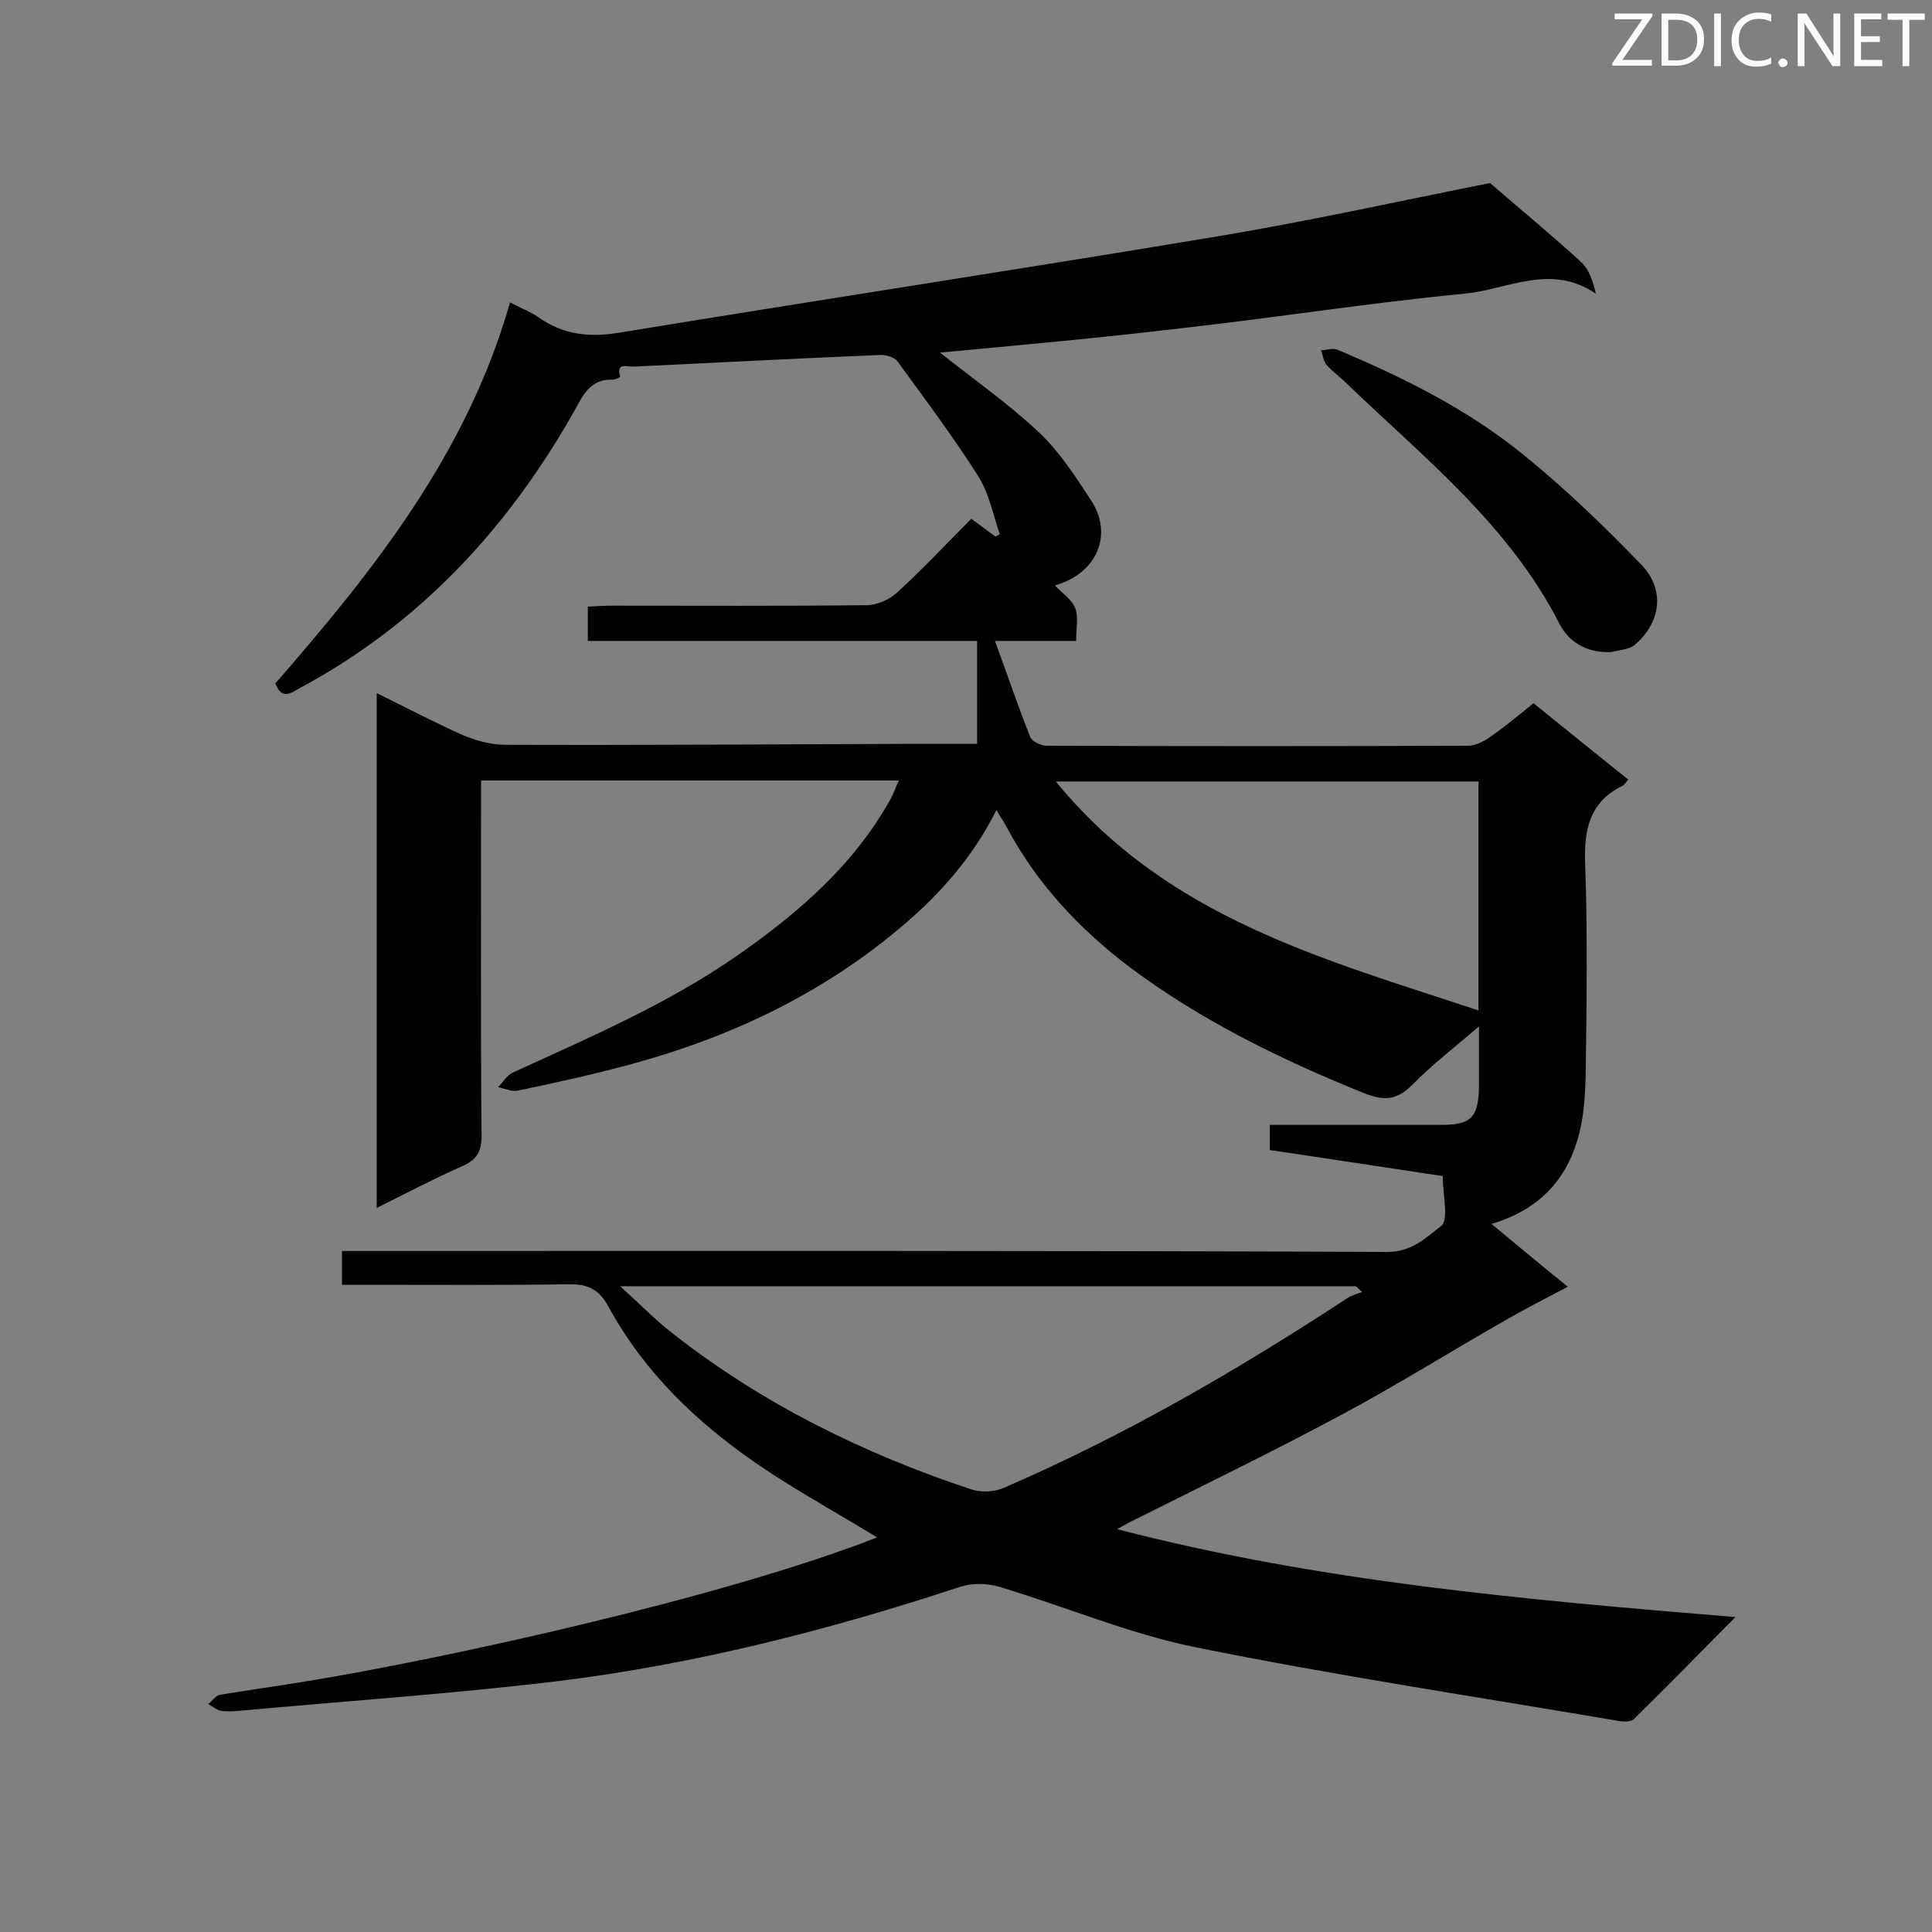 <svg enable-background="new 0 0 400 400" viewBox="0 0 400 400" xmlns="http://www.w3.org/2000/svg"><rect x="0" y="0" width="400" height="400" fill="#808080" stroke="none"/><path d="m194.6 73c6.7 5.3 14.1 10.5 20.6 16.6 4.2 4 7.5 9.1 10.7 14 4.7 7.2 1.1 15.2-7.5 17.6 1.5 1.6 3.5 2.9 4.2 4.7s.2 4.2.2 6.8c-5.4 0-10.6 0-16.8 0 2.6 7.1 4.8 13.6 7.3 19.9.4.9 2.2 1.8 3.4 1.8 29.1.1 58.2.1 87.3 0 1.4 0 3-.8 4.2-1.6 3.1-2.1 5.9-4.5 9.3-7.2 6.4 5.2 12.9 10.4 19.6 15.8-.5.6-.8 1.1-1.2 1.3-6.9 3.4-8 9.2-7.7 16.4.5 14.4.3 28.8.1 43.2-.1 4.7-.4 9.6-1.8 14-2.6 8.5-8.3 14.3-17.7 17.1 5.3 4.4 10.2 8.5 15.8 13-4.5 2.4-8.5 4.4-12.5 6.7-11.6 6.6-22.9 13.7-34.7 20-14.4 7.7-29.2 14.9-43.8 22.2-.6.3-1.2.7-2.3 1.3 42 10.9 84.4 14.6 128 18.2-7.5 7.6-14.2 14.4-21 21.1-.6.6-2.1.6-3.2.4-29.3-5-58.7-9.4-87.8-15.3-13.7-2.8-26.8-8.4-40.2-12.4-2.5-.8-5.7-.9-8.2-.1-27.3 9-55.1 16.1-83.7 19.6-21.8 2.6-43.8 4.1-65.6 6.1-1.3.1-2.6.2-3.9 0-.9-.2-1.7-.9-2.6-1.4.8-.6 1.5-1.7 2.4-1.9 5.9-1 11.9-1.8 17.9-2.8 28.3-4.6 86.3-17.3 118.2-29.8-6.6-4-13.1-7.7-19.5-11.7-14.8-9.3-27.7-20.6-36.2-36.2-1.9-3.5-4.3-4.6-8.2-4.5-14 .2-27.9.1-41.9.1-1.6 0-3.1 0-5 0 0-2.4 0-4.4 0-7h5.2c70.4 0 140.8-.1 211.3.2 5.1 0 8.1-3.1 11.1-5.4 1.6-1.3.3-6.4.3-10.3-11.8-1.8-23.7-3.6-35.8-5.4 0-1.6 0-3.1 0-5.2h18.6 16.8c6.3 0 7.8-1.5 7.9-8 0-3.7 0-7.4 0-12.4-5.2 4.5-9.8 8-13.8 12.1-3.1 3.1-5.7 3.4-9.8 1.8-17.1-6.9-33.6-14.9-48.5-26-10.6-8-19.5-17.5-25.7-29.2-.5-1-1.2-1.9-2.1-3.5-4.8 9.6-11.4 17.1-19 23.6-16.3 14-35.2 23.1-55.8 28.8-8 2.2-16.1 4-24.3 5.7-1.3.3-2.8-.5-4.1-.7 1-1 1.8-2.4 3-3 15.9-7.3 32.1-14.2 46.6-24.3 12.6-8.8 24.1-18.7 31.7-32.4.6-1.1 1-2.3 1.7-3.8-28.9 0-57.3 0-86.5 0v4.9c0 22.9-.1 45.8.1 68.7 0 3.2-1 4.9-3.9 6.2-5.9 2.6-11.6 5.6-17.8 8.7 0-35.7 0-70.9 0-106.6 6.1 3 11.8 6 17.6 8.6 2.8 1.2 6 2.1 9 2.1 28.2.1 56.4-.1 84.7-.2h13c0-7 0-13.8 0-21.3-26.5 0-53.4 0-80.6 0 0-2.6 0-4.6 0-7.1 1.7-.1 3.4-.2 5-.2 17.6 0 35.1.1 52.7-.1 2.1 0 4.7-1.1 6.3-2.6 5.3-4.8 10.2-10.1 15.4-15.3 1.9 1.4 3.4 2.5 5 3.7.3-.2.6-.3.9-.5-1.4-4-2.2-8.4-4.4-11.9-5.2-8.2-11.1-16.1-16.8-23.9-.7-.9-2.5-1.4-3.7-1.3-17 .7-33.9 1.6-50.9 2.4-1.3.1-3.7-1-2.8 2.1 0 .1-1 .6-1.5.6-5.1-.2-6.4 3.8-8.4 7.2-13.7 24-31.9 43.5-56.5 56.7-1.8 1-3.6 2.5-5-1 20.3-23.3 39.7-47.6 48.6-78.9 2.2 1.2 4.2 1.9 5.9 3.1 5.1 3.6 10.4 4.2 16.6 3.2 41.4-6.8 82.8-13.1 124.2-20 19.1-3.2 38-7.4 56.2-11 6.6 5.7 12.9 10.9 18.9 16.4 1.6 1.5 2.4 3.9 3 6.5-9.4-6.4-18.4-.8-27.2 0-19.7 1.9-39.3 5-59 7.2-16.8 2-33.6 3.5-49.6 5zm-66.2 193.3c4.3 3.9 7.4 7.1 10.9 9.8 18.6 14.6 39.6 24.9 61.9 32.3 1.9.6 4.6.5 6.5-.3 25-10.8 48.5-24.4 71.2-39.3.9-.6 2-.9 3.1-1.3-.4-.4-.8-.8-1.3-1.2-50.3 0-100.6 0-152.3 0zm177.7-104.5c-28.9 0-57.6 0-87.5 0 23.1 28.3 55.6 36.8 87.5 47.4 0-16.1 0-31.7 0-47.4z" fill="#010101"/><path d="m333.7 135c-5.6.3-9.1-2.5-10.8-5.8-10.5-20.6-28.3-34.6-44.4-50.1-1.2-1.2-2.7-2.2-3.8-3.5-.7-.8-.8-2-1.2-3.1 1.1 0 2.4-.5 3.4-.1 13.5 5.7 26.7 12.2 38.2 21.5 8.8 7.1 17 15 24.8 23.1 4.8 5 4 11.7-1.2 16.3-1.3 1.3-3.9 1.3-5 1.7z" fill="#010101"/><g fill="#fcfbfa"><path d="m342.2 3.2-6.3 9.2h6.1v1.2h-8.2v-.5l6.2-9.1h-5.7v-1.2h7.8v.4z"/><path d="m344 13.7v-10.9h3.1c1.6 0 3 .5 4.1 1.4 1.1 1 1.6 2.2 1.6 3.9s-.5 3-1.6 4-2.5 1.5-4.2 1.5h-3zm1.4-9.6v8.4h1.6c1.4 0 2.5-.4 3.2-1.1.8-.8 1.2-1.8 1.2-3.2s-.4-2.4-1.2-3.1-1.8-1-3.1-1z"/><path d="m356.3 2.8v10.9h-1.4v-10.9z"/><path d="m366.6 13.2c-.8.4-1.8.6-3 .6-1.6 0-2.8-.5-3.7-1.5s-1.4-2.3-1.4-3.9c0-1.7.5-3.2 1.6-4.2s2.4-1.6 4-1.6c1 0 1.9.1 2.6.4v1.5c-.8-.4-1.6-.6-2.6-.6-1.2 0-2.2.4-3 1.2s-1.1 1.9-1.1 3.3c0 1.3.4 2.3 1.1 3.1s1.6 1.1 2.8 1.1c1.1 0 2-.2 2.8-.7v1.3z"/><path d="m368.2 13c0-.3.1-.5.3-.6.2-.2.4-.3.6-.3.3 0 .5.1.7.3s.3.4.3.6-.1.5-.3.6c-.2.2-.4.3-.7.3s-.5-.1-.6-.3c-.2-.2-.3-.4-.3-.6z"/><path d="m381.1 13.7h-1.7l-5.5-8.4c-.2-.2-.3-.5-.4-.7 0 .2.1.8.1 1.5v7.6h-1.4v-10.9h1.8l5.3 8.3c.3.4.4.6.4.8 0-.3-.1-.8-.1-1.6v-7.5h1.4v10.9z"/><path d="m389.7 13.7h-5.8v-10.9h5.6v1.2h-4.2v3.5h3.9v1.2h-3.9v3.7h4.4z"/><path d="m398.4 4.1h-3.1v9.6h-1.4v-9.6h-3.1v-1.3h7.7v1.3z"/></g></svg>